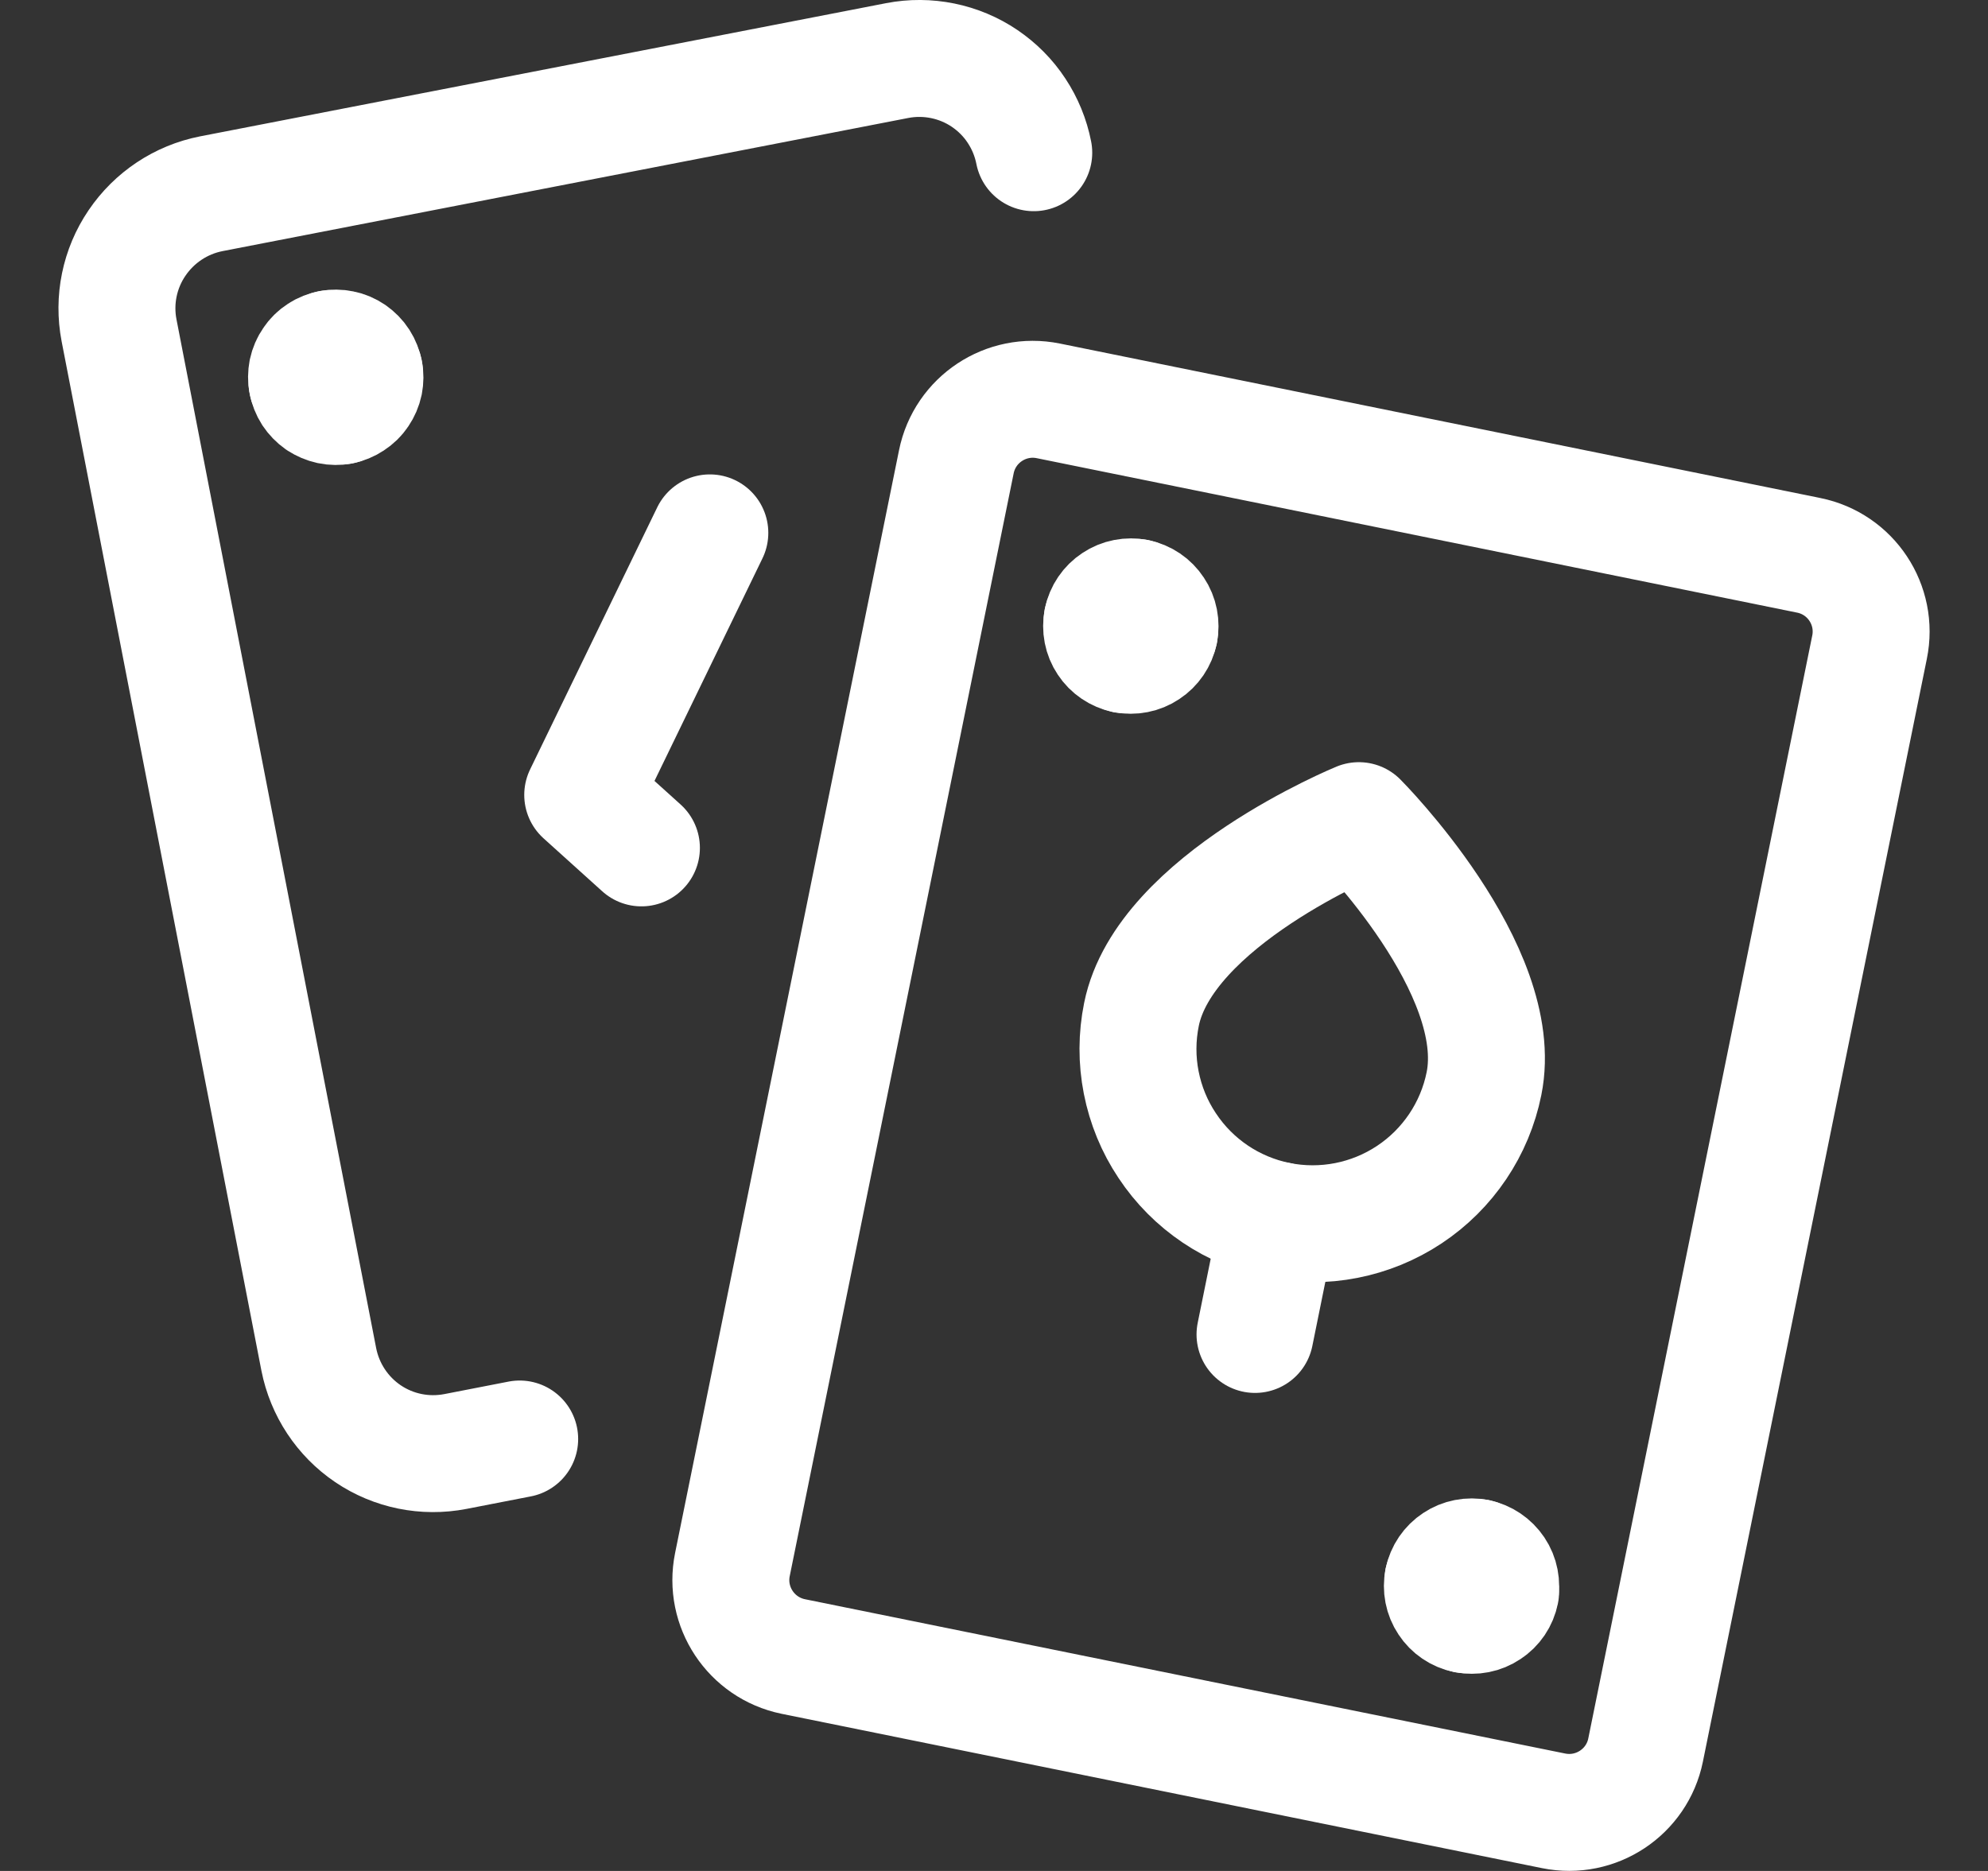 <svg width="17" height="16" viewBox="0 0 17 16" fill="none" xmlns="http://www.w3.org/2000/svg"><rect x="0" y="0" width="17" height="16" fill="#333333" stroke="none"/><path d="M8.84 1.306C8.815 1.178 8.765 1.056 8.693 0.947C8.621 0.837 8.528 0.744 8.419 0.67C8.311 0.597 8.189 0.546 8.061 0.52C7.933 0.494 7.801 0.493 7.672 0.518L1.806 1.657C1.547 1.708 1.319 1.86 1.171 2.079C1.023 2.297 0.968 2.566 1.018 2.825L2.726 11.625C2.777 11.884 2.928 12.113 3.147 12.261C3.366 12.409 3.634 12.463 3.894 12.413L4.444 12.306" stroke="#FFFFFF" stroke-linecap="round" stroke-linejoin="round"/><path d="M6.07 4.557L4.983 6.798L5.485 7.251" stroke="#FFFFFF" stroke-linecap="round" stroke-linejoin="round"/><path d="M2.824 2.981C2.856 2.975 2.889 2.975 2.922 2.982C2.954 2.988 2.984 3.001 3.012 3.02C3.039 3.039 3.062 3.062 3.08 3.09C3.098 3.118 3.11 3.149 3.116 3.181" stroke="#FFFFFF" stroke-linecap="round" stroke-linejoin="round"/><path d="M2.626 3.274C2.619 3.241 2.62 3.208 2.626 3.176C2.633 3.143 2.646 3.113 2.665 3.086C2.683 3.058 2.707 3.035 2.735 3.017C2.762 2.999 2.793 2.987 2.826 2.981" stroke="#FFFFFF" stroke-linecap="round" stroke-linejoin="round"/><path d="M2.918 3.472C2.886 3.478 2.853 3.478 2.82 3.471C2.788 3.464 2.758 3.451 2.73 3.433C2.703 3.414 2.68 3.39 2.662 3.363C2.644 3.335 2.632 3.304 2.626 3.272" stroke="#FFFFFF" stroke-linecap="round" stroke-linejoin="round"/><path d="M3.116 3.178C3.123 3.211 3.122 3.244 3.116 3.276C3.109 3.309 3.096 3.339 3.077 3.367C3.059 3.394 3.035 3.417 3.007 3.435C2.98 3.453 2.949 3.466 2.916 3.472" stroke="#FFFFFF" stroke-linecap="round" stroke-linejoin="round"/><path d="M15.467 4.749L8.964 3.428C8.603 3.355 8.251 3.588 8.178 3.949L6.263 13.38C6.19 13.74 6.423 14.092 6.783 14.166L13.286 15.486C13.647 15.559 13.999 15.326 14.072 14.966L15.987 5.535C16.061 5.174 15.828 4.822 15.467 4.749Z" stroke="#FFFFFF" stroke-linecap="round" stroke-linejoin="round"></path><path d="M10.732 11.412L10.93 10.436" stroke="#FFFFFF" stroke-linecap="round" stroke-linejoin="round"></path><path d="M11.62 7.018C11.62 7.018 9.958 7.699 9.761 8.675C9.722 8.867 9.721 9.065 9.759 9.258C9.797 9.451 9.872 9.634 9.981 9.797C10.2 10.128 10.541 10.357 10.93 10.436C11.318 10.514 11.722 10.435 12.052 10.216C12.382 9.997 12.612 9.655 12.69 9.267C12.888 8.29 11.62 7.018 11.62 7.018Z" stroke="#FFFFFF" stroke-linecap="round" stroke-linejoin="round"></path><path d="M9.72 5.109C9.785 5.122 9.842 5.161 9.878 5.216C9.915 5.271 9.928 5.339 9.915 5.404" stroke="#FFFFFF" stroke-linecap="round" stroke-linejoin="round"></path><path d="M9.425 5.304C9.438 5.239 9.477 5.182 9.532 5.146C9.587 5.109 9.655 5.096 9.72 5.109" stroke="#FFFFFF" stroke-linecap="round" stroke-linejoin="round"></path><path d="M9.62 5.6C9.555 5.586 9.498 5.548 9.462 5.493C9.425 5.438 9.412 5.37 9.425 5.305" stroke="#FFFFFF" stroke-linecap="round" stroke-linejoin="round"></path><path d="M9.915 5.404C9.902 5.469 9.863 5.526 9.808 5.562C9.753 5.599 9.685 5.612 9.62 5.599" stroke="#FFFFFF" stroke-linecap="round" stroke-linejoin="round"></path><path d="M12.632 13.319C12.697 13.332 12.754 13.371 12.791 13.426C12.828 13.481 12.841 13.549 12.828 13.614" stroke="#FFFFFF" stroke-linecap="round" stroke-linejoin="round"></path><path d="M12.339 13.514C12.352 13.449 12.391 13.392 12.446 13.356C12.501 13.319 12.569 13.306 12.634 13.319" stroke="#FFFFFF" stroke-linecap="round" stroke-linejoin="round"></path><path d="M12.534 13.809C12.469 13.796 12.412 13.757 12.376 13.702C12.339 13.647 12.326 13.579 12.339 13.514" stroke="#FFFFFF" stroke-linecap="round" stroke-linejoin="round"></path><path d="M12.832 13.614C12.819 13.679 12.781 13.736 12.725 13.772C12.67 13.809 12.603 13.822 12.538 13.809" stroke="#FFFFFF" stroke-linecap="round" stroke-linejoin="round"></path></svg>
